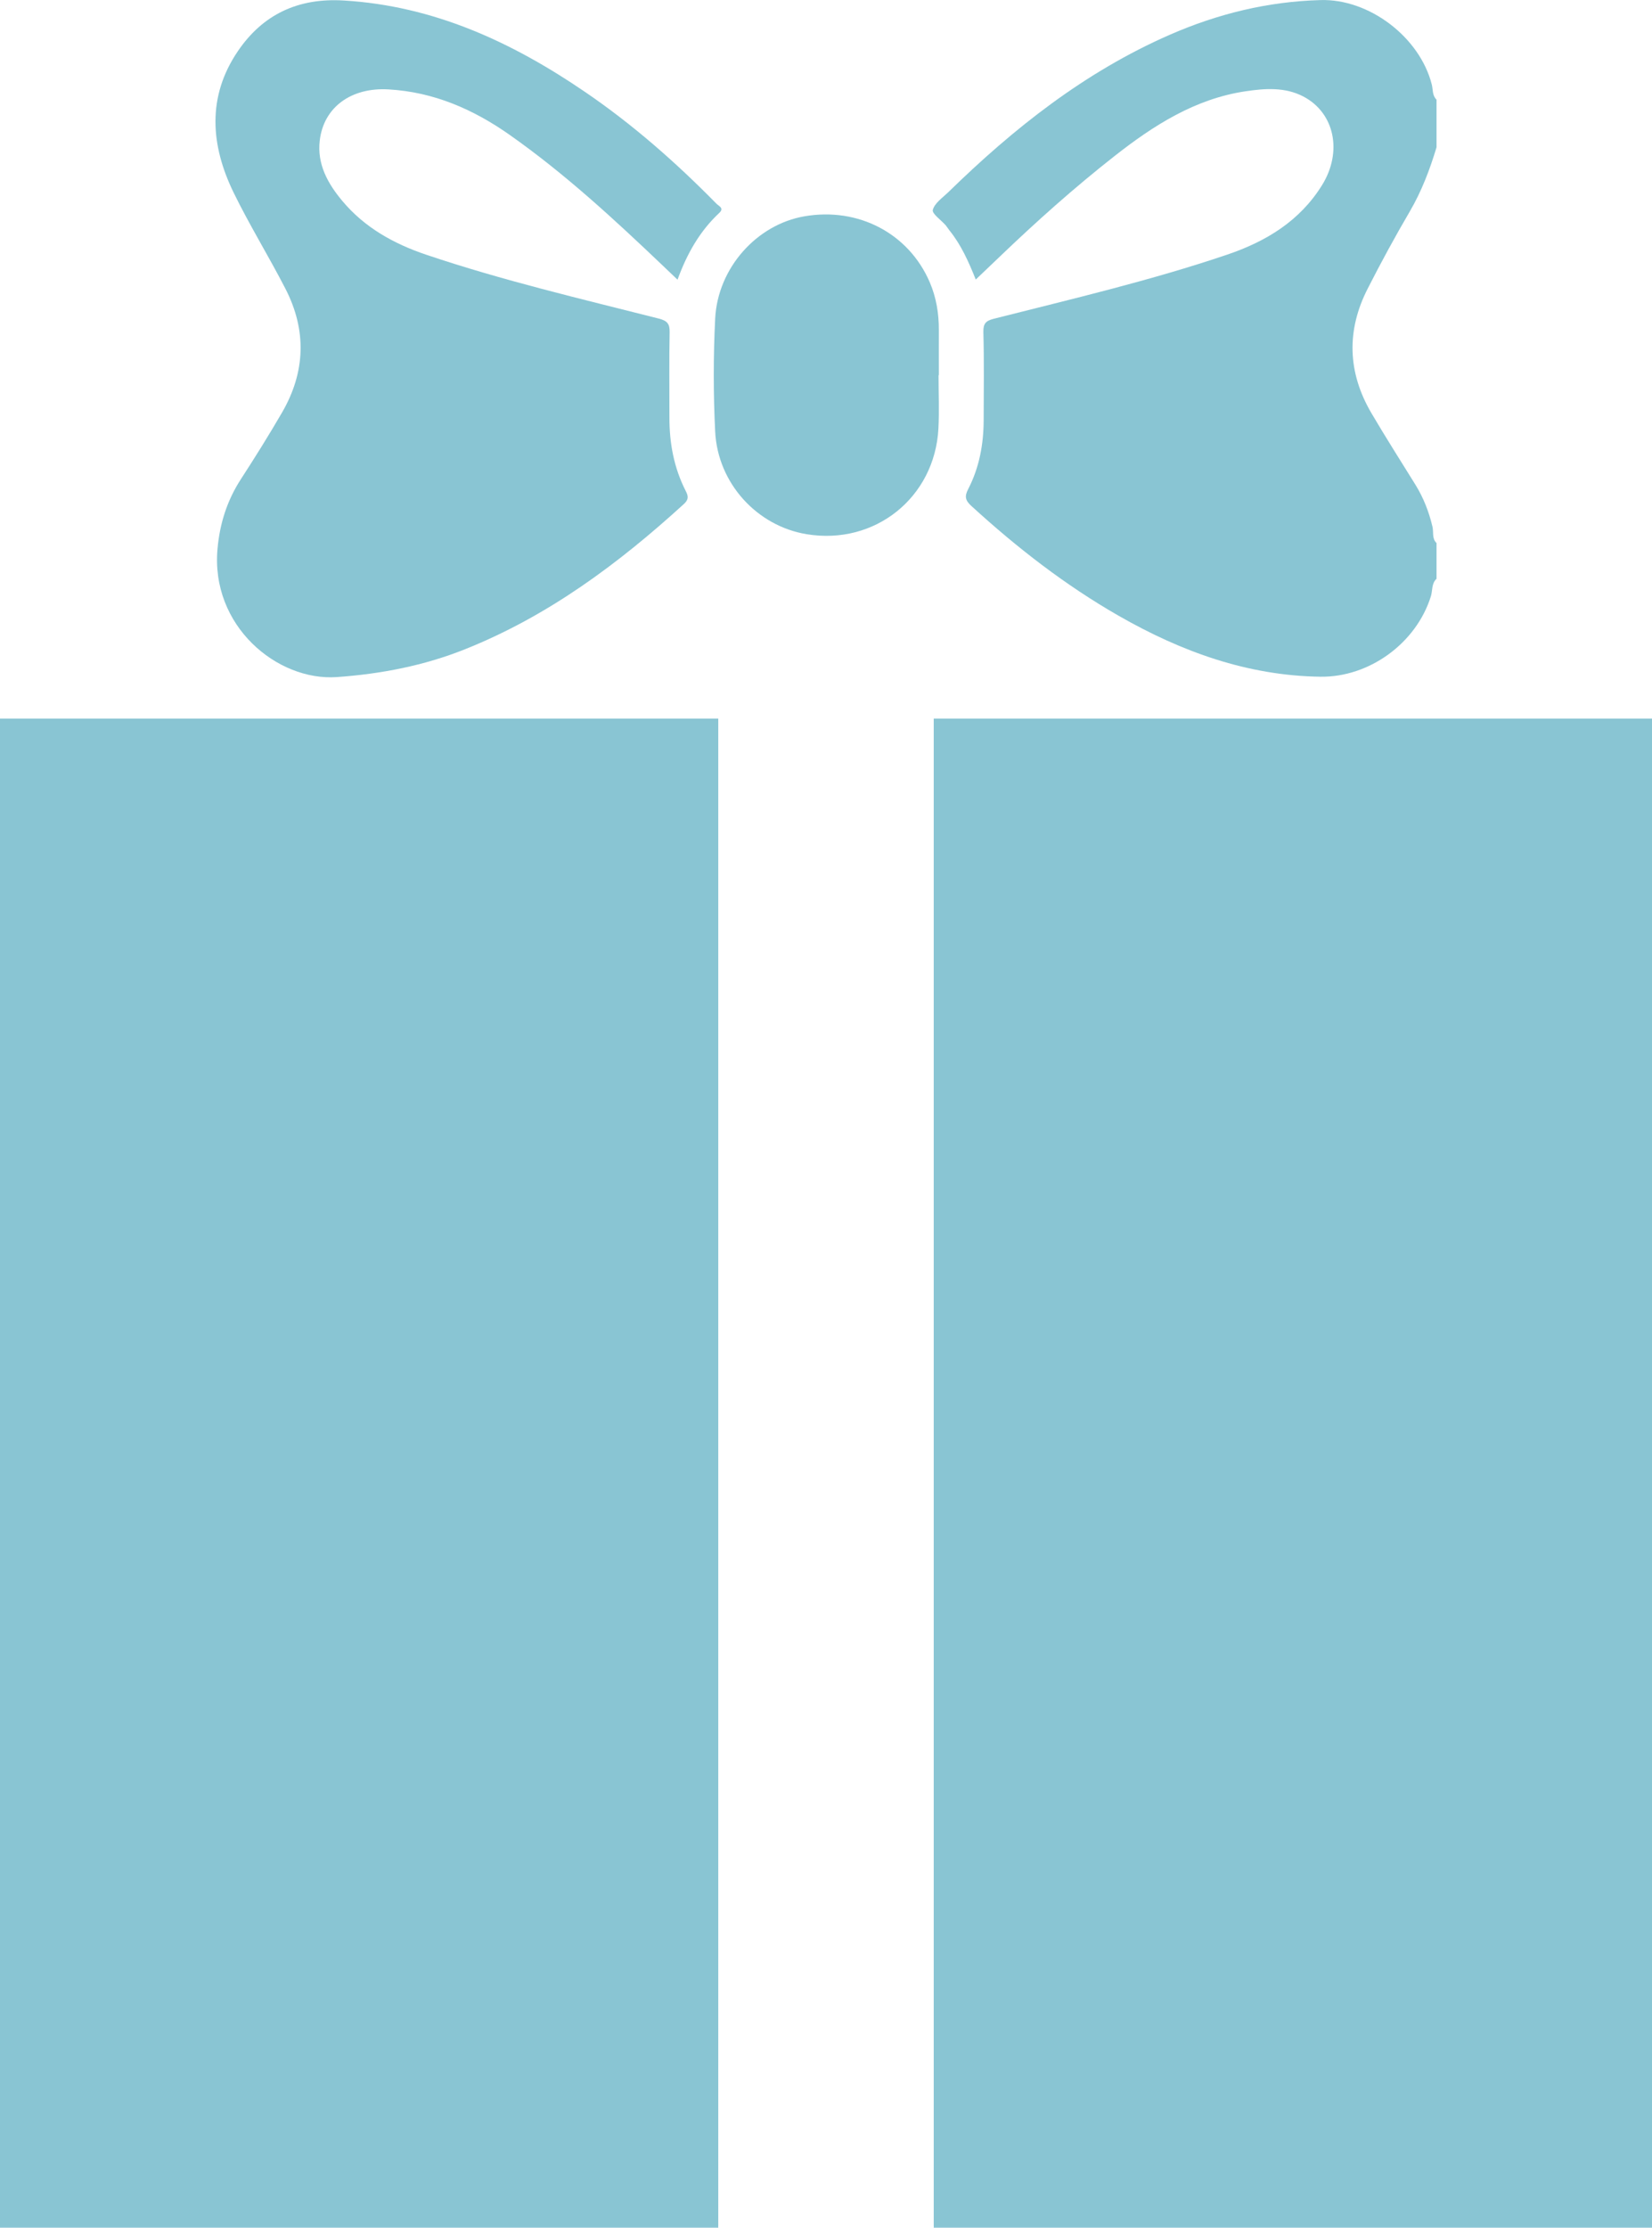 <svg width="23" height="31" viewBox="0 0 23 31" fill="none" xmlns="http://www.w3.org/2000/svg">
<path fill-rule="evenodd" clip-rule="evenodd" d="M10 10H0V31H10V10ZM13 31H23V10H13V31Z" fill="#89C5D3"/>
<path d="M20 8.054C19.929 8.12 19.946 8.216 19.922 8.296C19.719 8.949 19.066 9.426 18.384 9.417C17.368 9.403 16.448 9.068 15.58 8.572C14.833 8.145 14.158 7.621 13.524 7.041C13.44 6.964 13.426 6.91 13.479 6.807C13.634 6.508 13.694 6.183 13.695 5.848C13.696 5.438 13.702 5.029 13.691 4.621C13.688 4.501 13.727 4.464 13.835 4.436C14.925 4.16 16.021 3.904 17.087 3.543C17.626 3.36 18.097 3.076 18.407 2.575C18.693 2.113 18.582 1.571 18.146 1.343C17.889 1.209 17.61 1.23 17.336 1.271C16.635 1.377 16.061 1.745 15.518 2.171C14.957 2.611 14.425 3.086 13.91 3.58C13.807 3.678 13.703 3.777 13.585 3.89C13.484 3.638 13.38 3.405 13.217 3.204C13.2 3.182 13.185 3.158 13.168 3.137C13.104 3.063 12.973 2.973 12.987 2.921C13.012 2.827 13.12 2.754 13.199 2.678C14.113 1.785 15.104 1.001 16.286 0.484C16.956 0.191 17.654 0.021 18.385 0.001C19.062 -0.019 19.767 0.517 19.934 1.176C19.952 1.246 19.939 1.328 20 1.387V2.05C19.907 2.359 19.794 2.657 19.63 2.939C19.424 3.29 19.229 3.649 19.044 4.012C18.744 4.596 18.76 5.18 19.093 5.748C19.291 6.085 19.502 6.416 19.708 6.748C19.819 6.928 19.894 7.121 19.943 7.327C19.962 7.403 19.933 7.493 20 7.557V8.055V8.054Z" fill="#89C5D3"/>
<path d="M9.433 3.892C9.353 3.816 9.286 3.752 9.219 3.688C8.546 3.047 7.864 2.418 7.103 1.882C6.593 1.522 6.04 1.28 5.408 1.244C4.891 1.214 4.507 1.491 4.452 1.953C4.412 2.283 4.563 2.554 4.766 2.796C5.076 3.167 5.484 3.393 5.935 3.545C6.997 3.903 8.087 4.158 9.171 4.433C9.292 4.464 9.326 4.507 9.323 4.628C9.315 5.02 9.321 5.413 9.32 5.806C9.319 6.164 9.382 6.508 9.546 6.83C9.582 6.9 9.593 6.948 9.522 7.013C8.611 7.844 7.632 8.572 6.476 9.034C5.904 9.263 5.308 9.378 4.69 9.422C3.86 9.481 2.927 8.709 3.029 7.63C3.061 7.283 3.162 6.964 3.353 6.669C3.551 6.364 3.744 6.055 3.927 5.74C4.253 5.177 4.272 4.597 3.974 4.018C3.742 3.567 3.474 3.134 3.252 2.679C2.931 2.02 2.881 1.346 3.311 0.713C3.658 0.201 4.151 -0.032 4.787 0.007C6.037 0.082 7.12 0.582 8.133 1.271C8.803 1.726 9.408 2.258 9.975 2.835C10.006 2.867 10.087 2.895 10.014 2.963C9.743 3.216 9.565 3.529 9.433 3.892V3.892Z" fill="#89C5D3"/>
<path d="M13.067 5.221C13.067 5.469 13.078 5.718 13.065 5.966C13.013 6.925 12.18 7.59 11.232 7.434C10.541 7.321 9.993 6.727 9.957 6.006C9.931 5.483 9.931 4.957 9.957 4.433C9.993 3.727 10.537 3.124 11.2 3.01C11.95 2.88 12.653 3.248 12.945 3.929C13.035 4.139 13.072 4.362 13.071 4.591C13.07 4.801 13.071 5.011 13.071 5.221C13.07 5.221 13.068 5.221 13.067 5.221H13.067Z" fill="#89C5D3"/>
</svg>

